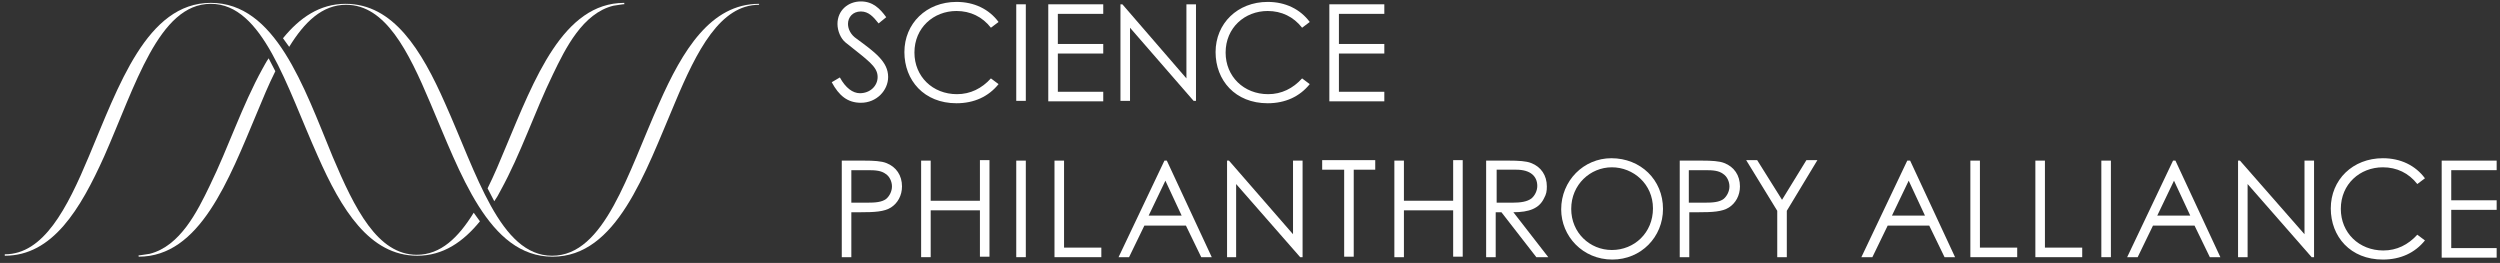 <?xml version="1.0" encoding="utf-8"?>
<!-- Generator: Adobe Illustrator 25.4.1, SVG Export Plug-In . SVG Version: 6.00 Build 0)  -->
<svg version="1.1" id="Layer_1" xmlns="http://www.w3.org/2000/svg" xmlns:xlink="http://www.w3.org/1999/xlink" x="0px" y="0px"
	 viewBox="0 0 523 55" style="enable-background:new 0 0 523 55;" xml:space="preserve">
<rect x="0" y="0" width="523" height="55" fill="#333333" stroke="none"/>
<style type="text/css">
	.st0{fill:#FFFFFF;}
</style>
<g>
	<g>
		<path class="st0" d="M176,33.6h4.7c2.1,0,3.7,0.1,4.7,0.5c2.1,0.8,3.3,2.6,3.3,4.9c0,1.9-0.9,3.5-2.3,4.4c-1.4,0.9-3.5,1-6.3,1h-2
			v9.4h-2V33.6z M178.1,35.5v6.9c1.2,0,2.3,0,3.3,0c1.7,0,3.1-0.1,4-0.8c0.7-0.6,1.2-1.6,1.2-2.6c0-1-0.5-2.1-1.3-2.6
			c-0.9-0.7-2.1-0.8-3.7-0.8H178.1z"/>
		<path class="st0" d="M192.7,33.6h2V42H205v-8.5h2v20.2h-2V44h-10.3v9.8h-2V33.6z"/>
		<path class="st0" d="M220.6,33.6h2v18.2h7.8v2h-9.8V33.6z"/>
		<path class="st0" d="M244.1,33.6l9.4,20.2h-2.2l-3.2-6.6h-8.7l-3.2,6.6H234l9.6-20.2H244.1z M243.8,37.8l-3.5,7.3h6.9L243.8,37.8z
			"/>
		<path class="st0" d="M256.7,53.8V33.6h0.4L270.5,49V33.6h2v20.2h-0.5l-13.4-15.3v15.3H256.7z"/>
		<path class="st0" d="M276.6,35.5v-2h11.1v2h-4.5v18.2h-2V35.5H276.6z"/>
		<path class="st0" d="M291.7,33.6h2V42H304v-8.5h2v20.2h-2V44h-10.3v9.8h-2V33.6z"/>
		<path class="st0" d="M311,33.6h4.6c2.1,0,3.7,0.1,4.7,0.5c2.1,0.8,3.3,2.6,3.3,4.9c0,1-0.1,1.6-0.6,2.5c-1,2.1-3.1,2.9-6.4,2.9
			l7.3,9.4h-2.5l-7.3-9.4h-1.2v9.4h-2V33.6z M313.1,35.5v6.9c1.1,0,2.3,0,3.3,0c1.7,0,3.1-0.2,4-0.9c0.7-0.6,1.2-1.6,1.2-2.6
			c0-2-1.4-3.4-4.4-3.4H313.1z"/>
		<path class="st0" d="M347.9,43.7c0,5.9-4.6,10.6-10.6,10.6c-6.2,0-10.7-4.9-10.7-10.5c0-6,4.7-10.7,10.5-10.7
			C343.2,33.1,347.9,37.6,347.9,43.7z M328.7,43.7c0,5,3.9,8.6,8.5,8.6c4.7,0,8.6-3.6,8.6-8.7c0-5.1-4.1-8.6-8.6-8.6
			C332.7,35,328.7,38.6,328.7,43.7z"/>
		<path class="st0" d="M351.3,33.6h4.7c2.1,0,3.7,0.1,4.7,0.5c2.1,0.8,3.3,2.6,3.3,4.9c0,1.9-0.9,3.5-2.3,4.4c-1.4,0.9-3.5,1-6.3,1
			h-2v9.4h-2V33.6z M353.3,35.5v6.9c1.2,0,2.3,0,3.3,0c1.7,0,3.1-0.1,4-0.8c0.7-0.6,1.2-1.6,1.2-2.6c0-1-0.5-2.1-1.3-2.6
			c-0.9-0.7-2.1-0.8-3.7-0.8H353.3z"/>
		<path class="st0" d="M371.8,44.1l-6.5-10.6h2.3l5.2,8.3l5.1-8.3h2.3l-6.4,10.6v9.7h-2V44.1z"/>
		<path class="st0" d="M399.6,33.6l9.4,20.2h-2.2l-3.2-6.6h-8.7l-3.2,6.6h-2.3l9.6-20.2H399.6z M399.3,37.8l-3.5,7.3h6.9L399.3,37.8
			z"/>
		<path class="st0" d="M412.2,33.6h2v18.2h7.8v2h-9.8V33.6z"/>
		<path class="st0" d="M425.8,33.6h2v18.2h7.8v2h-9.8V33.6z"/>
		<path class="st0" d="M439.6,33.6h2v20.2h-2V33.6z"/>
		<path class="st0" d="M455.1,33.6l9.4,20.2h-2.2l-3.2-6.6h-8.7l-3.2,6.6H445l9.6-20.2H455.1z M454.8,37.8l-3.5,7.3h6.9L454.8,37.8z
			"/>
		<path class="st0" d="M468.2,53.8V33.6h0.4L482.1,49V33.6h2v20.2h-0.5l-13.4-15.3v15.3H468.2z"/>
		<path class="st0" d="M505.7,38.5c-1.8-2.3-4.3-3.5-7.2-3.5c-4.8,0-8.8,3.5-8.8,8.7c0,5,3.8,8.7,8.9,8.7c2.8,0,5.2-1.2,7.1-3.3
			l1.6,1.2c-2.1,2.6-5.1,4-8.8,4c-6.8,0-10.9-4.8-10.9-10.7c0-6,4.6-10.5,10.9-10.5c3.7,0,6.8,1.5,8.8,4.2L505.7,38.5z"/>
		<path class="st0" d="M510.8,33.6h11.5v2h-9.5v6.3h9.5v2h-9.5v8h9.5v2h-11.5V33.6z"/>
	</g>
	<g>
		<path class="st0" d="M183.8,4.9c-1.1-1.4-2.1-2.5-3.7-2.5c-1.7,0-2.7,1.2-2.7,2.6c0,1.1,0.6,2.3,1.8,3.1c3.8,2.8,6.6,4.8,6.6,8
			c0,2.8-2.4,5.4-5.7,5.4c-2.8,0-4.6-1.5-6.1-4.3l1.7-1c1.2,2.2,2.7,3.3,4.2,3.3c2.1,0,3.7-1.5,3.7-3.4c0-2.2-2.1-3.5-6.7-7.2
			c-1-0.8-1.7-2.4-1.7-3.9c0-2.8,2.2-4.7,4.9-4.7c2.5,0,4,1.5,5.3,3.3L183.8,4.9z"/>
		<path class="st0" d="M207.3,5.8c-1.8-2.3-4.3-3.5-7.2-3.5c-4.8,0-8.8,3.5-8.8,8.7c0,5,3.8,8.7,8.9,8.7c2.8,0,5.2-1.2,7.1-3.3
			l1.6,1.2c-2.1,2.6-5.1,4-8.8,4c-6.8,0-10.9-4.8-10.9-10.7c0-6,4.6-10.5,10.9-10.5c3.7,0,6.8,1.5,8.8,4.2L207.3,5.8z"/>
		<path class="st0" d="M212.6,0.9h2v20.2h-2V0.9z"/>
		<path class="st0" d="M212.6,33.6h2v20.2h-2V33.6z"/>
		<path class="st0" d="M219.3,0.9h11.5v2h-9.5v6.3h9.5v2h-9.5v8h9.5v2h-11.5V0.9z"/>
		<path class="st0" d="M234.4,21.1V0.9h0.4l13.4,15.5V0.9h2v20.2h-0.5L236.4,5.8v15.3H234.4z"/>
		<path class="st0" d="M272.4,5.8c-1.8-2.3-4.3-3.5-7.2-3.5c-4.8,0-8.8,3.5-8.8,8.7c0,5,3.8,8.7,8.9,8.7c2.8,0,5.2-1.2,7.1-3.3
			l1.6,1.2c-2.1,2.6-5.1,4-8.8,4c-6.8,0-10.9-4.8-10.9-10.7c0-6,4.6-10.5,10.9-10.5c3.7,0,6.8,1.5,8.8,4.2L272.4,5.8z"/>
		<path class="st0" d="M278.1,0.9h11.5v2h-9.5v6.3h9.5v2h-9.5v8h9.5v2h-11.5V0.9z"/>
	</g>
</g>
<g>
	<path class="st0" d="M137.9,21.6L137.9,21.6c-6.6,14.7-11.4,31.9-22.4,31.9c-10.9,0-15.8-17.2-22.4-31.9h0
		C88.2,10.5,82.3,0.8,72.3,0.8c-5.4,0-9.6,2.9-13.1,7.2c0.4,0.6,0.9,1.2,1.3,1.8c3.2-5.2,6.9-8.8,11.9-8.8c8.2,0,13,9.6,17.6,20.5
		l0,0c6.3,14.7,12.2,32.2,25.6,32.2c13.4,0,19.3-17.4,25.6-32.2h0c4.6-11,9.5-20.5,17.6-20.5V0.8C148.7,0.8,142.8,10.5,137.9,21.6z"
		/>
	<path class="st0" d="M104.7,39.9c4.3-7.8,7.1-16.4,11-24.4c2.6-5.4,6.2-12.7,12.6-14.3c0.2,0,2.3-0.4,2.3-0.3c0,0,0-0.3,0-0.3
		c-12.8,0-18.8,15.9-24.8,30.2c0,0,0,0,0,0c-1.2,2.9-2.4,5.8-3.8,8.6c0.5,0.9,0.9,1.8,1.4,2.7C103.9,41.4,104.3,40.7,104.7,39.9z"/>
	<path class="st0" d="M54.9,14.4c-4.3,7.8-7.1,16.4-11,24.4c-2.6,5.4-6.2,12.7-12.6,14.3c-0.2,0-2.3,0.4-2.3,0.3v0.3
		c12.8,0,18.8-15.9,24.8-30.2c0,0,0,0,0,0c1.2-2.9,2.4-5.8,3.8-8.6c-0.5-0.9-0.9-1.8-1.4-2.7C55.7,12.9,55.3,13.7,54.9,14.4z"/>
	<path class="st0" d="M21.8,32.7L21.8,32.7C28.3,18,33.2,0.8,44.1,0.8c10.9,0,15.8,17.2,22.4,31.9h0c4.9,11.1,10.8,20.8,20.8,20.8
		c5.4,0,9.6-2.9,13.1-7.2c-0.4-0.6-0.9-1.2-1.3-1.8c-3.2,5.2-6.9,8.8-11.9,8.8c-8.2,0-13-9.6-17.6-20.5l0,0
		C63.5,18,57.6,0.6,44.1,0.6C30.7,0.6,24.8,18,18.6,32.7h0c-4.6,11-9.5,20.5-17.6,20.5v0.3C11,53.5,16.8,43.8,21.8,32.7z"/>
</g>
</svg>
